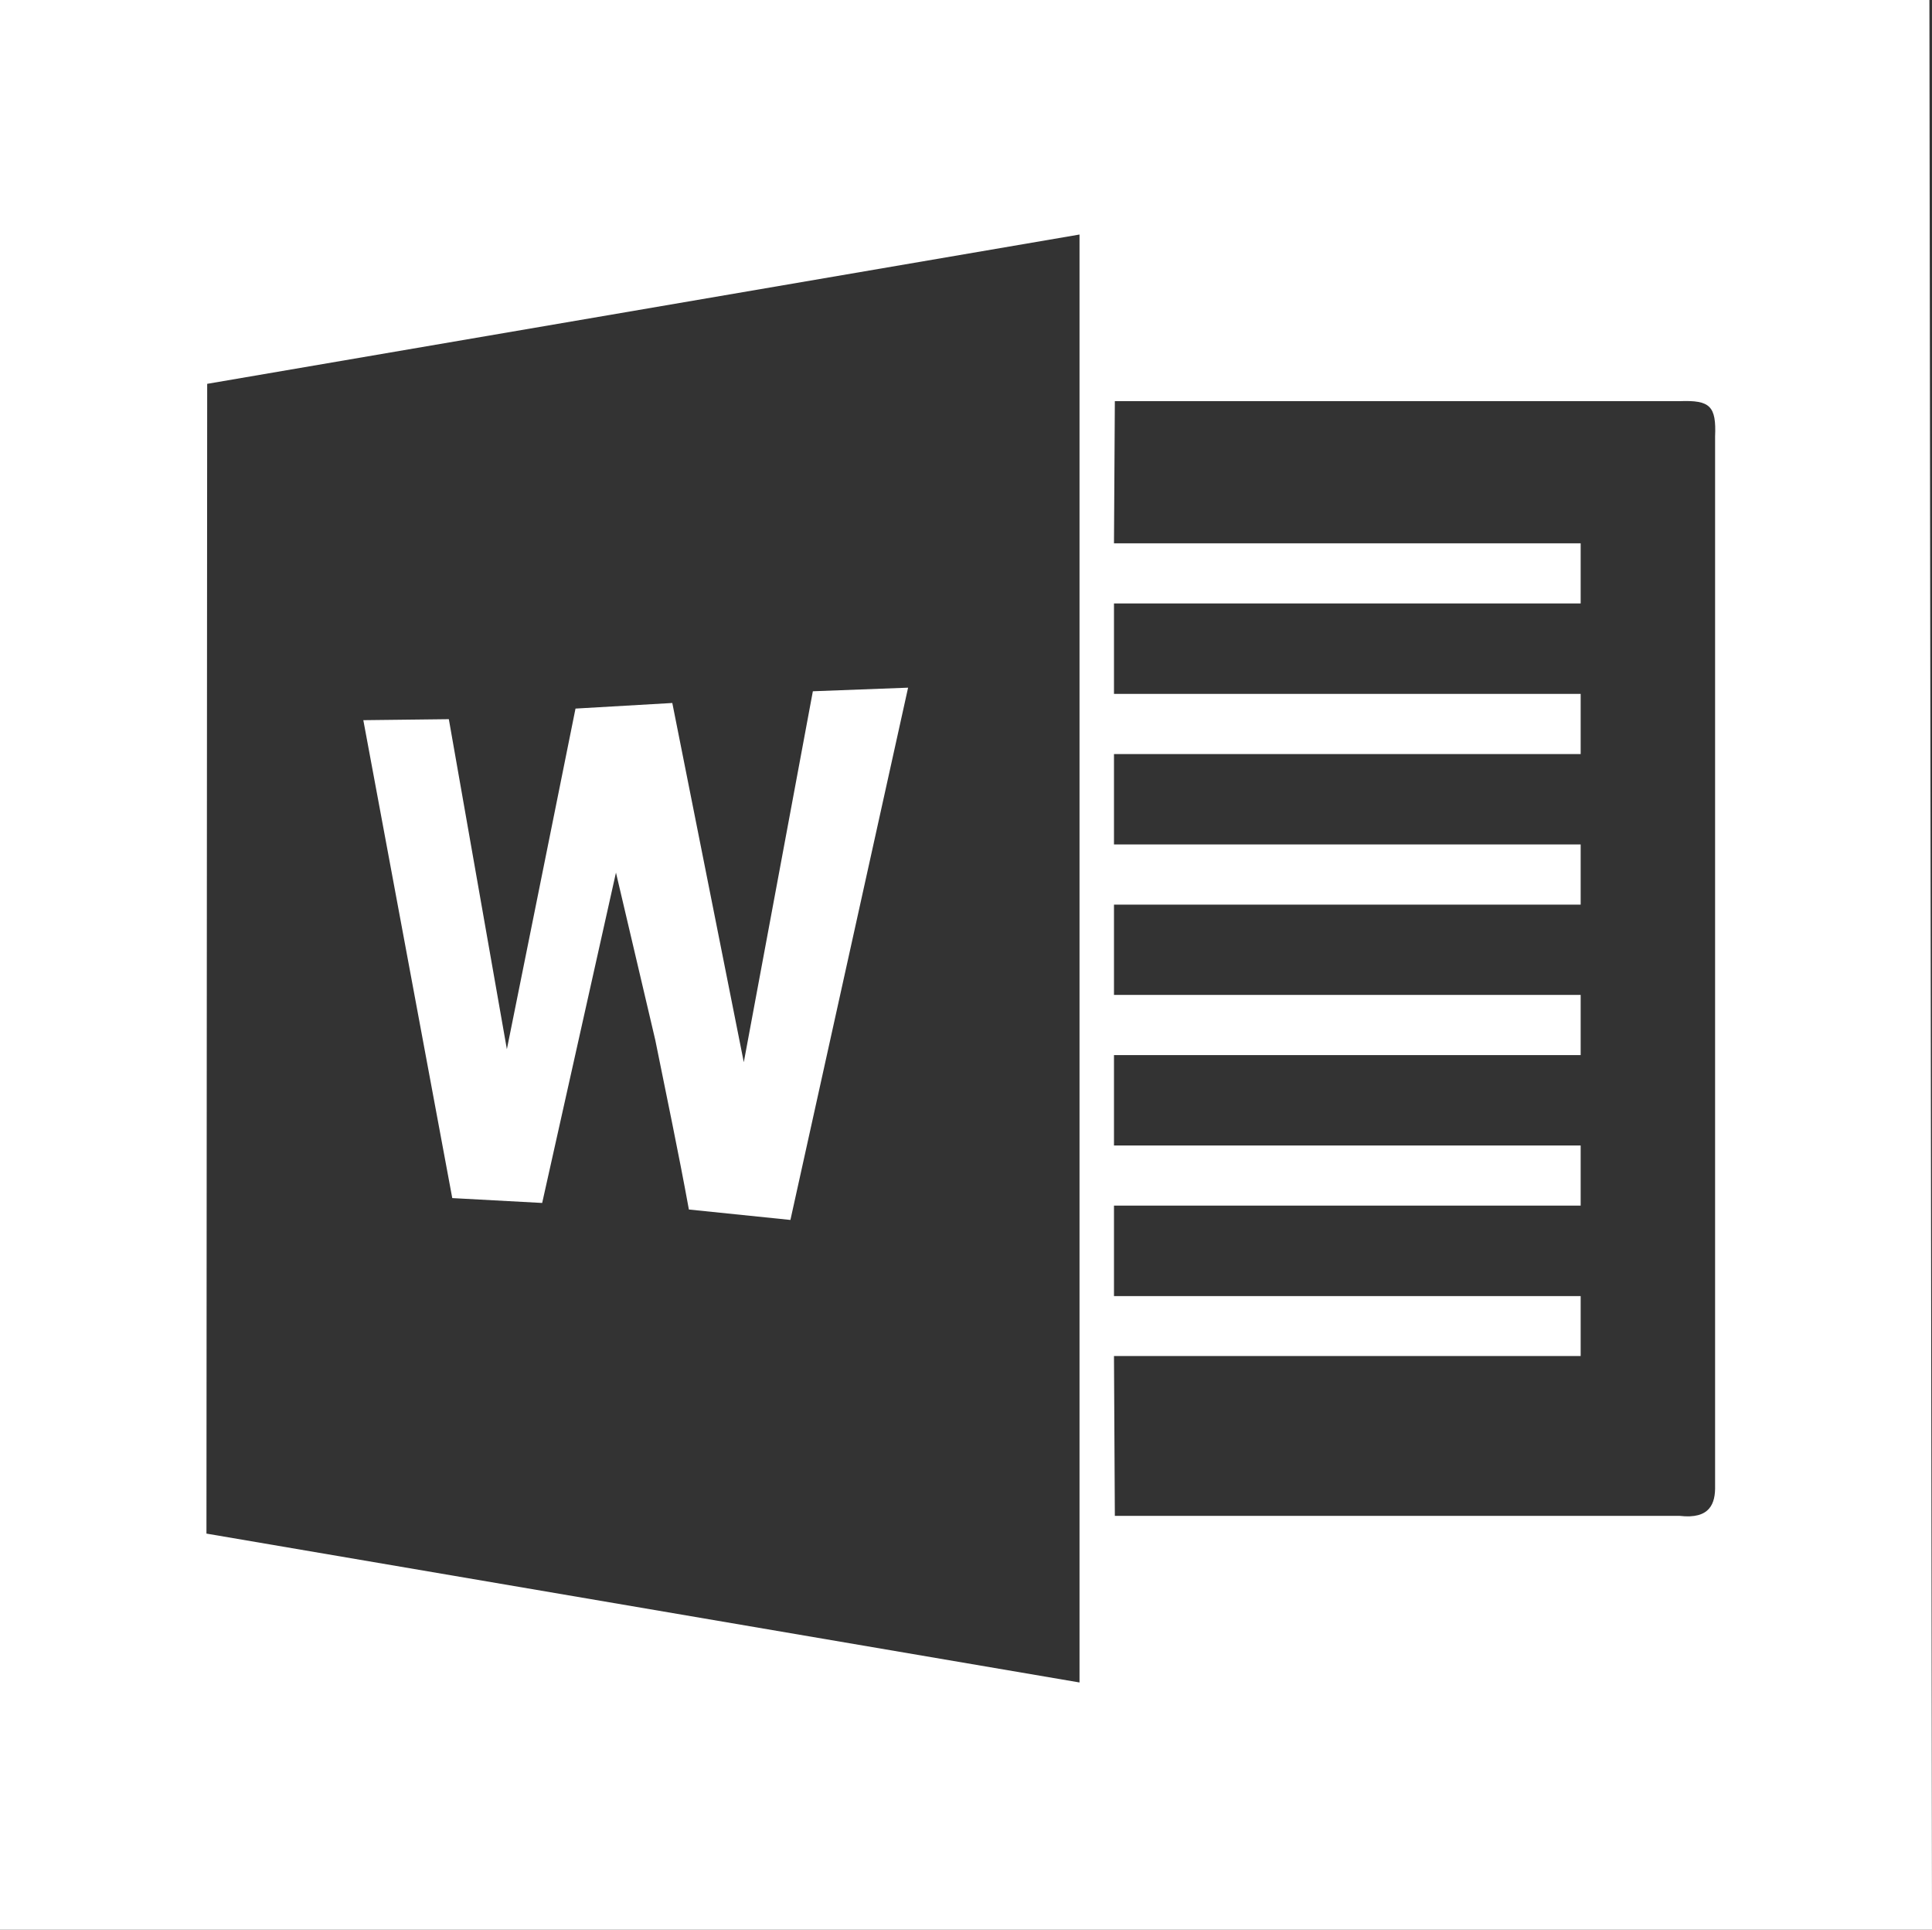 <svg id="icon_word" xmlns="http://www.w3.org/2000/svg" xmlns:xlink="http://www.w3.org/1999/xlink" width="58.02" height="57.942" viewBox="0 0 58.02 57.942">
  <rect x="0" y="0" width="58.02" height="57.942" fill="#333333" stroke="none"/>
  <defs>
    <clipPath id="clip-path">
      <rect id="長方形_24078" data-name="長方形 24078" width="58.02" height="57.942" fill="#fff"/>
    </clipPath>
  </defs>
  <g id="グループ_12098" data-name="グループ 12098" clip-path="url(#clip-path)">
    <path id="パス_5138" data-name="パス 5138" d="M6.2,46.048l.022-34.523L32.419,7.042V50.518ZM47.469,34.394H33.454V31.681H47.469V29.873H33.454V27.163H47.469V25.356H33.454V22.642H47.469V20.834H33.454V18.12H47.469V16.313H33.454l.026-4.268H50.445c.91-.034,1.1.146,1.061,1.061v31.5c.013.545-.155,1.013-1.061.91H33.48l-.026-4.8H47.469V38.916H33.454V36.2H47.469ZM0,57.942H58.02L57.942,0H0Z" fill="#fff" fill-rule="evenodd"/>
    <path id="パス_5139" data-name="パス 5139" d="M85.528,136.424l-2.074,11.138-2.147-10.786-2.907.168-2.061,10.228-1.743-9.91-2.568.03,2.671,14.35,2.7.146,2.216-9.919,1.181,5.028c.344,1.709.691,3.345,1.009,5.088l3.049.313,3.534-15.982Z" transform="translate(-61.117 -115.668)" fill="#fff" fill-rule="evenodd"/>
  </g>
</svg>
